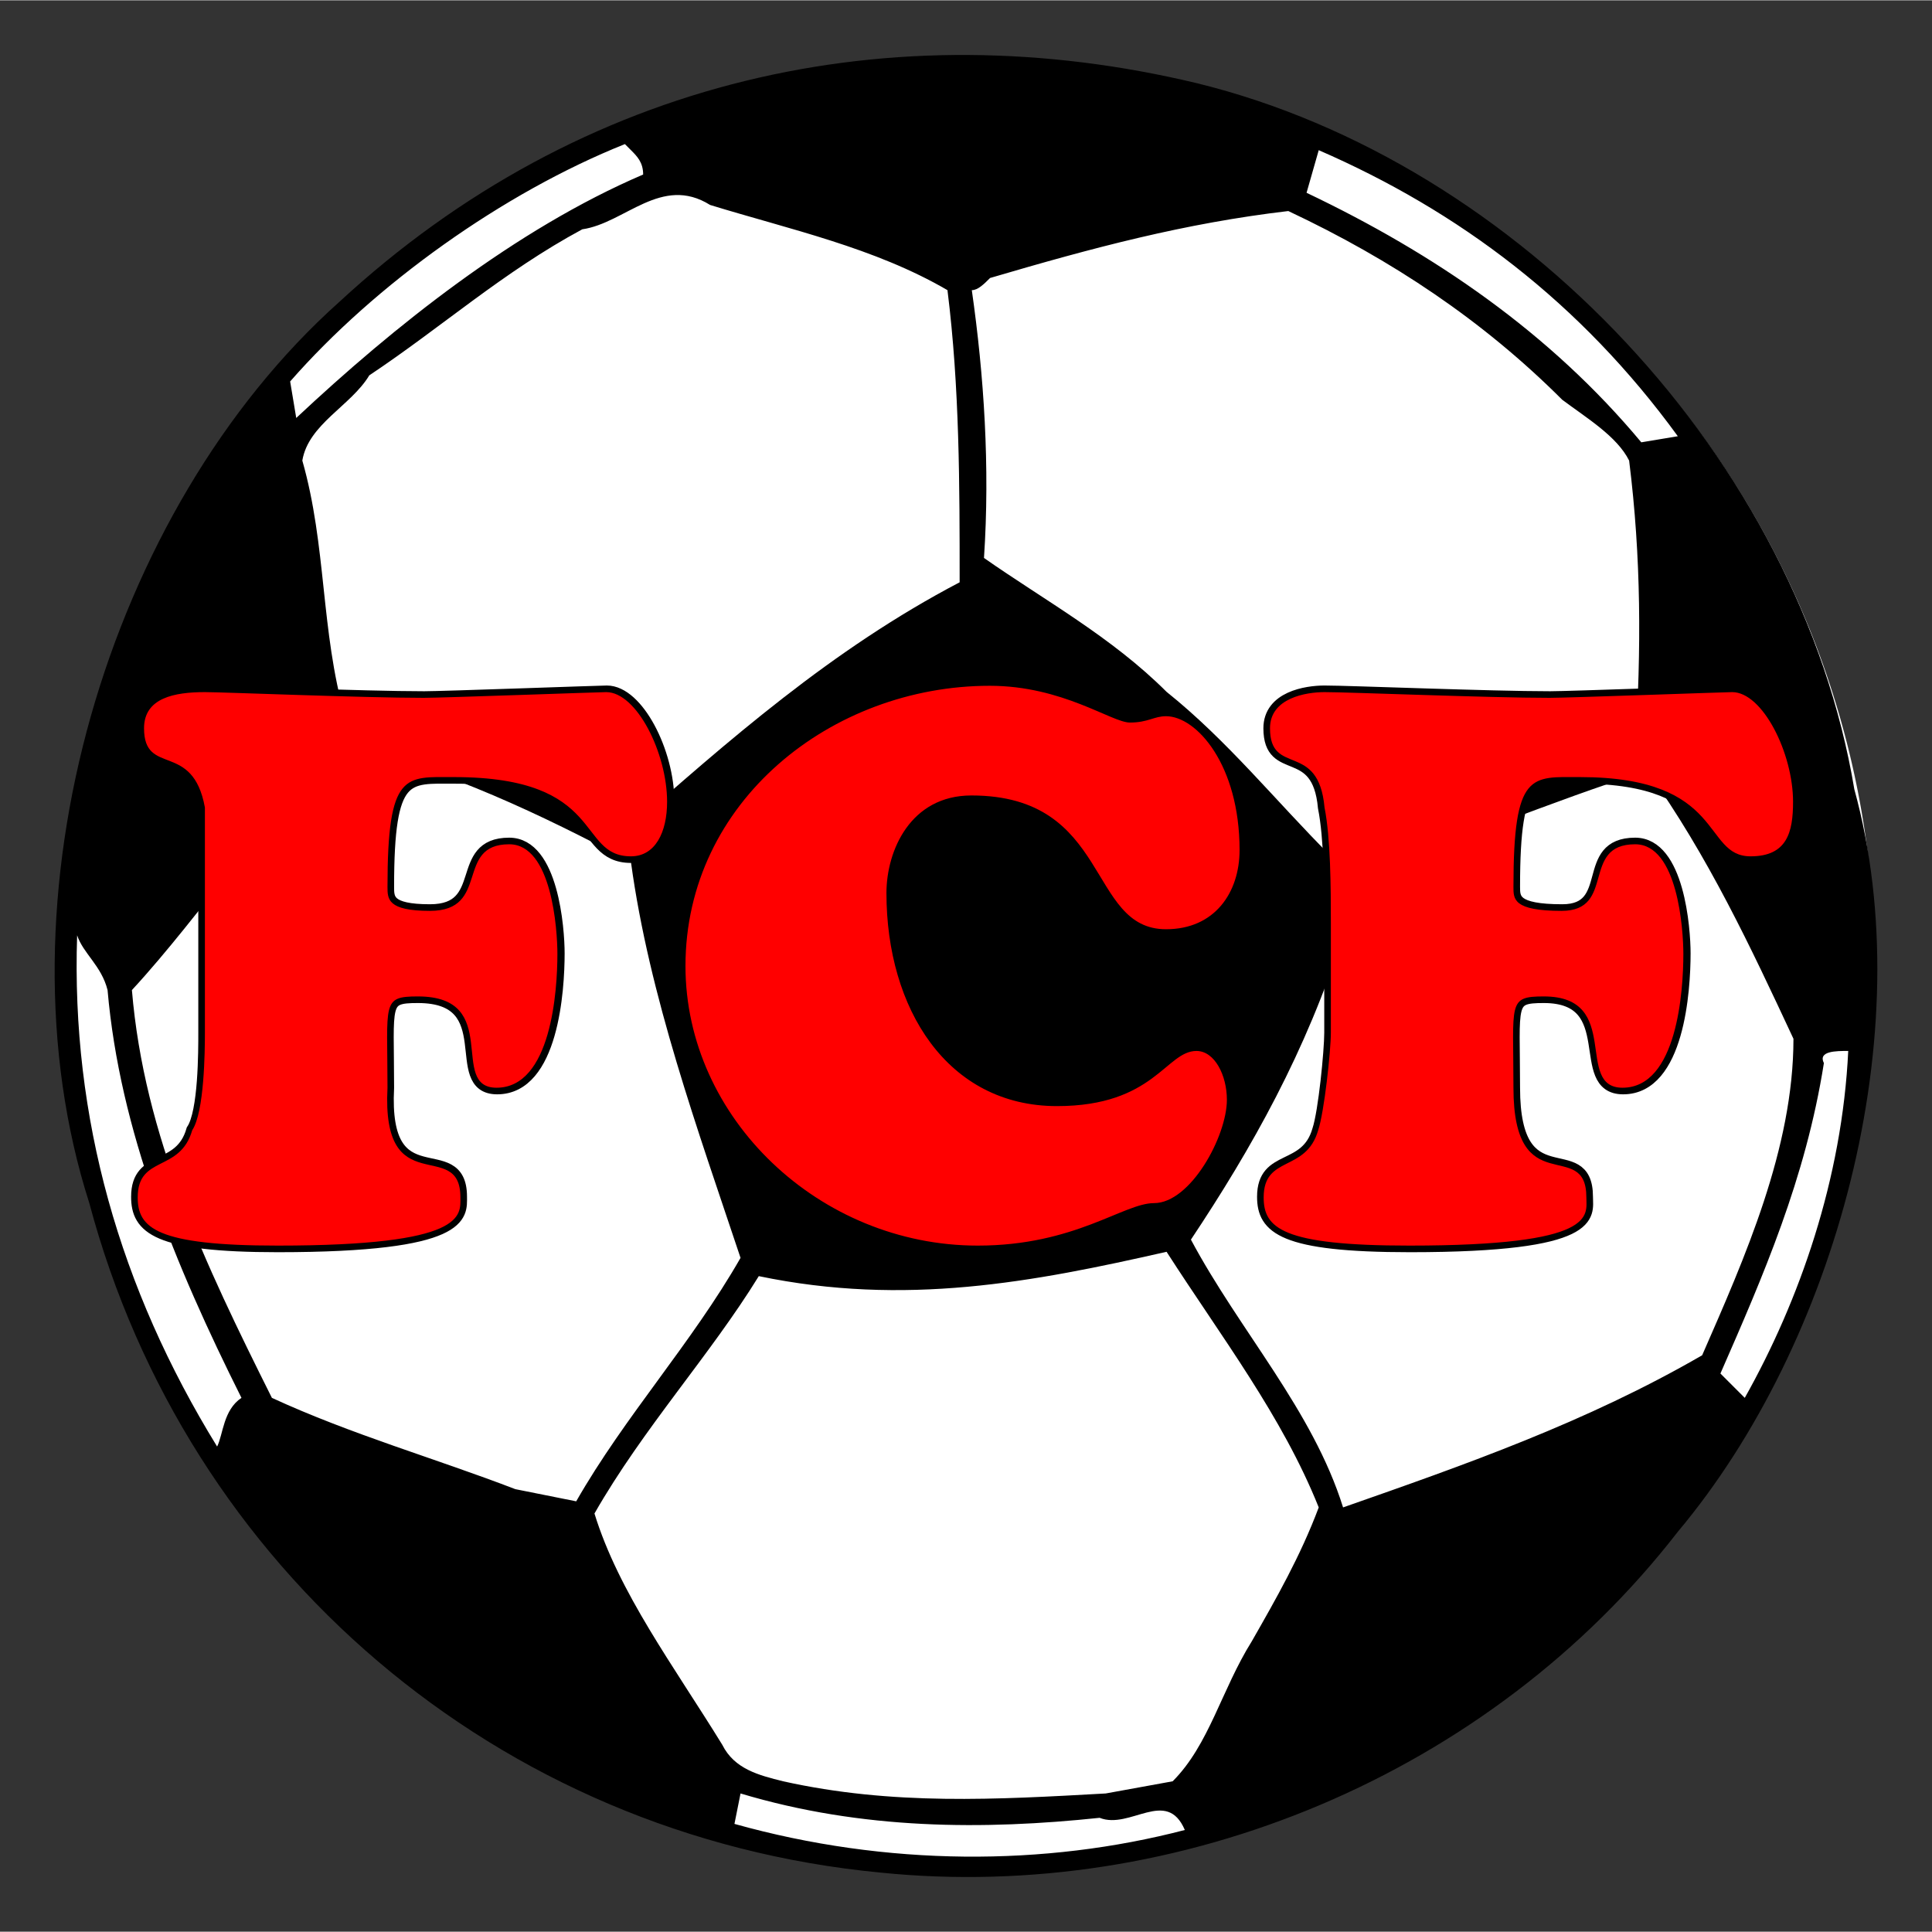 <?xml version="1.0" encoding="UTF-8" standalone="no"?>
<!DOCTYPE svg PUBLIC "-//W3C//DTD SVG 1.0//EN" "http://www.w3.org/TR/2001/REC-SVG-20010904/DTD/svg10.dtd">
<!-- Created with Inkscape (http://www.inkscape.org/) by Marsupilami -->
<svg
   xmlns:svg="http://www.w3.org/2000/svg"
   xmlns="http://www.w3.org/2000/svg"
   version="1.0"
   width="768"
   height="768"
   viewBox="-2.694 -2.694 95.231 95.2"
   id="svg3588">
  <rect x="-2.694" y="-2.694" width="95.231" height="95.2" fill="#333333" stroke="none"/>
  <defs
     id="defs3590" />
  <g
     transform="translate(-330.079,-487.457)"
     id="layer1">
    <path
       d="M 89.414,44.51 A 44.781,44.41 0 1 1 -0.149,44.51 A 44.781,44.41 0 1 1 89.414,44.51 z"
       transform="translate(330.376,487.754)"
       id="path3631"
       style="opacity:1;fill:#ffffff;fill-opacity:1;fill-rule:nonzero;stroke:none;stroke-width:0;stroke-linecap:butt;stroke-linejoin:miter;marker:none;marker-start:none;marker-mid:none;marker-end:none;stroke-miterlimit:0;stroke-dasharray:none;stroke-dashoffset:0;stroke-opacity:1;visibility:visible;display:inline;overflow:visible;enable-background:accumulate" />
    <path
       d="M 386.387,488.85 C 371.387,485.25 356.087,488.55 344.087,499.65 C 332.687,509.85 326.987,529.05 331.787,544.05 C 336.587,562.05 351.887,575.25 370.787,577.05 C 385.487,578.55 400.787,572.25 410.087,560.25 C 417.887,550.95 422.087,535.65 418.787,523.65 C 416.087,507.45 402.287,492.75 386.387,488.85 z M 341.687,503.55 C 345.887,498.75 352.187,494.25 358.187,491.85 C 358.487,492.15 358.487,492.15 358.487,492.15 C 358.787,492.45 359.087,492.75 359.087,493.35 C 352.787,496.05 346.787,500.85 341.987,505.35 L 341.687,503.55 z M 342.287,507.45 C 342.587,505.65 344.687,504.75 345.587,503.25 C 349.187,500.85 352.187,498.15 356.087,496.05 C 358.187,495.75 359.987,493.35 362.387,494.85 C 366.287,496.05 370.487,496.95 374.087,499.05 C 374.687,503.85 374.687,508.65 374.687,513.45 C 368.387,516.75 363.287,521.25 358.187,525.75 C 353.687,523.95 349.487,521.25 344.387,520.05 C 343.187,515.85 343.487,511.65 342.287,507.45 z M 338.087,556.05 C 333.287,548.25 330.887,539.85 331.187,530.85 C 331.487,531.75 332.387,532.35 332.687,533.55 C 333.287,540.45 335.987,547.05 339.287,553.65 C 338.387,554.25 338.387,555.45 338.087,556.05 z M 333.887,533.55 C 337.487,529.65 340.187,525.15 344.687,521.55 C 349.487,522.75 353.987,524.85 358.487,527.25 C 359.387,533.85 361.787,540.45 363.887,546.75 C 361.487,550.95 358.187,554.55 355.787,558.75 C 352.787,558.15 352.787,558.15 352.787,558.15 C 348.887,556.65 344.687,555.45 340.787,553.65 C 337.487,547.05 334.487,540.75 333.887,533.55 z M 385.787,574.95 C 378.887,576.75 371.087,576.75 363.587,574.65 C 363.887,573.15 363.887,573.15 363.887,573.15 C 369.887,574.95 375.887,574.95 381.587,574.35 C 383.087,574.95 384.887,572.85 385.787,574.95 z M 389.087,565.65 C 387.587,568.05 386.987,570.75 385.187,572.55 C 381.887,573.15 381.887,573.15 381.887,573.15 C 376.487,573.45 371.387,573.75 365.987,572.55 C 364.787,572.25 363.587,571.95 362.987,570.75 C 360.587,566.85 357.887,563.25 356.687,559.35 C 359.087,555.15 362.387,551.55 364.787,547.65 C 371.987,549.15 378.287,547.95 384.887,546.45 C 387.587,550.65 390.587,554.55 392.387,559.05 C 391.487,561.45 390.287,563.55 389.087,565.65 z M 413.387,553.65 C 412.187,552.45 412.187,552.45 412.187,552.45 C 414.287,547.65 416.387,542.85 417.287,537.15 C 416.987,536.55 417.887,536.55 418.487,536.55 C 418.187,542.85 416.087,548.85 413.387,553.65 z M 415.787,535.95 C 415.787,541.35 413.387,546.75 411.287,551.55 C 405.587,554.85 399.587,556.95 393.587,559.05 C 392.087,554.25 388.487,550.35 386.087,545.85 C 389.087,541.35 391.787,536.55 393.587,530.85 C 393.887,529.95 393.887,528.75 394.187,527.85 C 398.987,526.35 403.787,524.25 408.587,522.75 C 411.587,526.95 413.687,531.45 415.787,535.95 z M 407.687,507.45 C 408.287,512.25 408.287,516.75 407.987,521.55 C 407.387,522.15 406.487,522.15 405.587,522.45 C 401.387,523.35 397.187,525.45 392.987,526.95 C 390.287,524.25 387.887,521.25 384.887,518.85 C 382.187,516.15 378.887,514.35 375.887,512.25 C 376.187,507.75 375.887,503.25 375.287,499.05 C 375.587,499.05 375.887,498.75 376.187,498.45 C 381.287,496.95 385.787,495.75 390.887,495.15 C 395.987,497.55 400.487,500.55 404.387,504.45 C 405.587,505.35 407.087,506.25 407.687,507.45 z M 391.787,494.25 C 392.387,492.15 392.387,492.15 392.387,492.15 C 399.287,495.15 405.287,499.65 410.087,506.25 C 408.287,506.55 408.287,506.55 408.287,506.55 C 403.787,501.15 398.087,497.25 391.787,494.25"
       id="path3002"
       style="fill:#000000;fill-opacity:1;fill-rule:nonzero;stroke:none" />
    <path
       d="M 46.094,31.094 C 38.294,31.094 31.094,36.806 31.094,44.906 C 31.094,52.406 37.7,58.688 45.5,58.688 C 50.3,58.687 52.719,56.594 54.219,56.594 C 56.019,56.594 57.812,53.3 57.812,51.5 C 57.812,50.3 57.212,49.094 56.312,49.094 C 54.812,49.094 54.206,51.781 49.406,51.781 C 44.006,51.781 41,46.981 41,41.281 C 41,39.181 42.219,36.5 45.219,36.5 C 52.119,36.5 50.913,43.094 54.812,43.094 C 57.212,43.094 58.406,41.288 58.406,39.188 C 58.406,34.987 56.312,32.594 54.812,32.594 C 54.212,32.594 53.9,32.906 53,32.906 C 52.1,32.906 49.694,31.094 46.094,31.094 z M 7.406,31.406 C 5.906,31.406 4.406,31.688 4.406,33.188 C 4.406,35.587 6.806,33.794 7.406,37.094 C 7.406,38.594 7.406,40.981 7.406,42.781 L 7.406,48.188 C 7.406,49.087 7.412,52.1 6.812,53 C 6.212,55.1 4.094,54.181 4.094,56.281 C 4.094,57.781 5,58.688 11,58.688 C 20.3,58.687 20,57.181 20,56.281 C 20,53.281 16.106,56.606 16.406,50.906 C 16.406,46.706 16.106,46.406 17.906,46.406 C 22.106,46.406 19.413,50.906 21.812,50.906 C 24.512,50.906 24.812,46.081 24.812,44.281 C 24.812,43.081 24.506,38.906 22.406,38.906 C 19.706,38.906 21.5,42.188 18.5,42.188 C 16.4,42.187 16.406,41.6 16.406,41 C 16.406,35.3 17.319,35.594 19.719,35.594 C 27.219,35.594 25.706,39.5 28.406,39.5 C 29.606,39.5 30.219,38.281 30.219,36.781 C 30.219,34.381 28.719,31.406 27.219,31.406 C 26.919,31.406 19.119,31.688 18.219,31.688 C 15.219,31.688 8.306,31.406 7.406,31.406 z M 62.594,31.406 C 61.694,31.406 59.906,31.688 59.906,33.188 C 59.906,35.587 62.294,33.794 62.594,37.094 C 62.894,38.594 62.906,40.981 62.906,42.781 L 62.906,48.188 C 62.906,49.087 62.612,52.1 62.312,53 C 61.712,55.1 59.594,54.181 59.594,56.281 C 59.594,57.781 60.513,58.688 66.812,58.688 C 76.112,58.687 75.5,57.181 75.5,56.281 C 75.5,53.281 71.906,56.606 71.906,50.906 C 71.906,46.706 71.606,46.406 73.406,46.406 C 77.306,46.406 74.912,50.906 77.312,50.906 C 80.013,50.906 80.312,46.081 80.312,44.281 C 80.312,43.081 80.006,38.906 77.906,38.906 C 75.206,38.906 77.013,42.188 74.312,42.188 C 71.912,42.187 71.906,41.6 71.906,41 C 71.906,35.3 72.819,35.594 75.219,35.594 C 82.419,35.594 81.194,39.5 83.594,39.5 C 85.394,39.5 85.719,38.281 85.719,36.781 C 85.719,34.381 84.219,31.406 82.719,31.406 C 82.419,31.406 74.619,31.688 73.719,31.688 C 70.719,31.688 63.794,31.406 62.594,31.406 z"
       transform="translate(330.079,487.457)"
       id="path3006"
       style="fill:none;stroke:#000000;stroke-width:0.651;stroke-linecap:butt;stroke-linejoin:miter;stroke-miterlimit:4;stroke-dasharray:none;stroke-opacity:1" />
    <path
       d="M 46.094,31.094 C 38.294,31.094 31.094,36.806 31.094,44.906 C 31.094,52.406 37.7,58.688 45.5,58.688 C 50.3,58.688 52.688,56.594 54.188,56.594 C 55.988,56.594 57.781,53.3 57.781,51.5 C 57.781,50.3 57.181,49.094 56.281,49.094 C 54.781,49.094 54.206,51.812 49.406,51.812 C 44.006,51.812 41,47.013 41,41.312 C 41,39.212 42.188,36.5 45.188,36.5 C 52.088,36.5 50.881,43.094 54.781,43.094 C 57.181,43.094 58.406,41.288 58.406,39.188 C 58.406,34.987 56.281,32.594 54.781,32.594 C 54.181,32.594 53.9,32.906 53,32.906 C 52.1,32.906 49.694,31.094 46.094,31.094 z M 7.406,31.406 C 5.906,31.406 4.406,31.688 4.406,33.188 C 4.406,35.587 6.806,33.794 7.406,37.094 C 7.406,38.594 7.406,41.013 7.406,42.812 L 7.406,48.188 C 7.406,49.087 7.381,52.1 6.781,53 C 6.181,55.1 4.094,54.212 4.094,56.312 C 4.094,57.812 5,58.688 11,58.688 C 20.3,58.688 20,57.212 20,56.312 C 20,53.312 16.106,56.606 16.406,50.906 C 16.406,46.706 16.106,46.406 17.906,46.406 C 22.106,46.406 19.381,50.906 21.781,50.906 C 24.481,50.906 24.781,46.112 24.781,44.312 C 24.781,43.112 24.506,38.906 22.406,38.906 C 19.706,38.906 21.5,42.188 18.5,42.188 C 16.4,42.188 16.406,41.6 16.406,41 C 16.406,35.3 17.288,35.594 19.688,35.594 C 27.188,35.594 25.706,39.5 28.406,39.5 C 29.606,39.5 30.188,38.312 30.188,36.812 C 30.188,34.413 28.688,31.406 27.188,31.406 C 26.888,31.406 19.087,31.688 18.188,31.688 C 15.188,31.688 8.306,31.406 7.406,31.406 z M 62.594,31.406 C 61.694,31.406 59.906,31.688 59.906,33.188 C 59.906,35.587 62.294,33.794 62.594,37.094 C 62.894,38.594 62.906,41.013 62.906,42.812 L 62.906,48.188 C 62.906,49.087 62.581,52.1 62.281,53 C 61.681,55.1 59.594,54.212 59.594,56.312 C 59.594,57.812 60.481,58.688 66.781,58.688 C 76.081,58.688 75.5,57.212 75.5,56.312 C 75.5,53.312 71.906,56.606 71.906,50.906 C 71.906,46.706 71.606,46.406 73.406,46.406 C 77.306,46.406 74.881,50.906 77.281,50.906 C 79.981,50.906 80.281,46.112 80.281,44.312 C 80.281,43.112 80.006,38.906 77.906,38.906 C 75.206,38.906 76.981,42.188 74.281,42.188 C 71.881,42.188 71.906,41.6 71.906,41 C 71.906,35.3 72.787,35.594 75.188,35.594 C 82.388,35.594 81.194,39.5 83.594,39.5 C 85.394,39.5 85.688,38.312 85.688,36.812 C 85.688,34.413 84.188,31.406 82.688,31.406 C 82.388,31.406 74.588,31.688 73.688,31.688 C 70.688,31.688 63.794,31.406 62.594,31.406 z"
       transform="translate(330.079,487.457)"
       id="path3004"
       style="fill:#ff0000;fill-opacity:1;fill-rule:evenodd;stroke:none" />
  </g>
</svg>
<!-- version: 20080810, original size: 89.842621 89.811363, border: 3% -->
